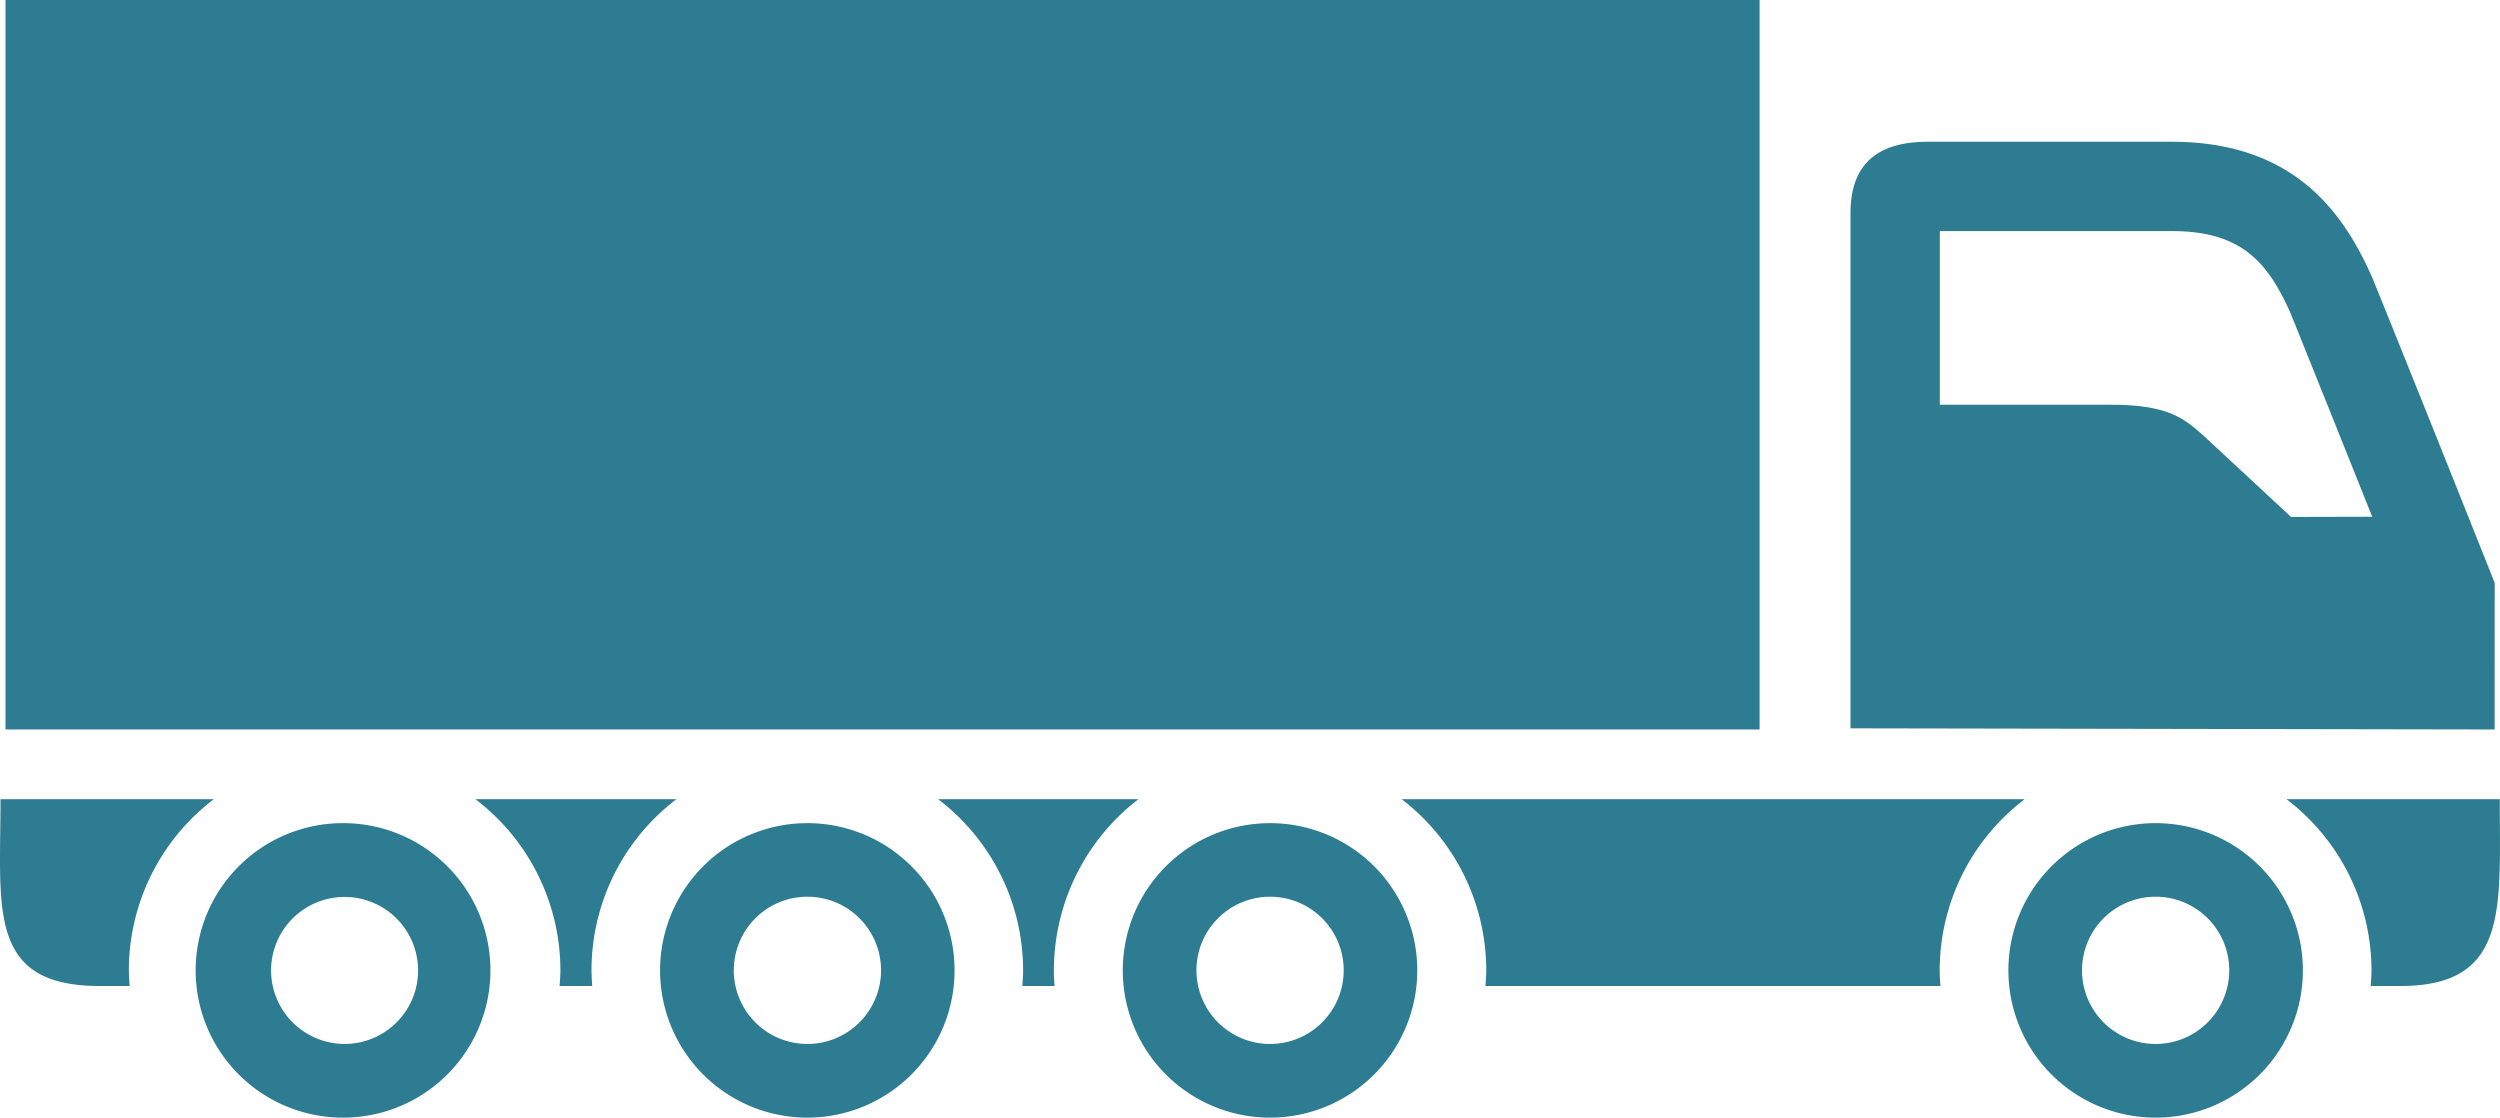 <svg xmlns="http://www.w3.org/2000/svg" xmlns:xlink="http://www.w3.org/1999/xlink" width="139.446" height="62.339" viewBox="0 0 139.446 62.339"><defs><clipPath id="clip-path"><rect id="Rectangle_26" data-name="Rectangle 26" width="139.446" height="62.339" fill="#2d7c92"></rect></clipPath></defs><g id="Group_65" data-name="Group 65" transform="translate(0 0)"><g id="Group_64" data-name="Group 64" transform="translate(0 0)" clip-path="url(#clip-path)"><path id="Path_72" data-name="Path 72" d="M139.149,32.51s-4.348-10.921-6.8-16.957c-1.582-3.618-4.329-7.646-11.208-7.646h-13.6c-2.8,0-4.324,1.217-4.324,3.991V40.625l35.93.064Zm-11.358-3.676-4.874-4.526c-1.046-.923-1.921-1.731-5.141-1.731H108.2V12.89h12.945c3.83,0,5.337,1.682,6.624,4.595,1.3,3.219,3.124,7.773,4.55,11.338ZM36.608,54.222c.008,0,.011.011.013.011H36.59c.008,0,.013-.011.019-.011M98.147,40.689H.307V0h97.84Zm22.087,5.225a8.213,8.213,0,1,0,8.217,8.217,8.212,8.212,0,0,0-8.217-8.217m0,12.317a4.107,4.107,0,1,1,4.111-4.1,4.11,4.11,0,0,1-4.111,4.1M45.03,45.914a8.213,8.213,0,1,0,8.214,8.217,8.211,8.211,0,0,0-8.214-8.217m0,12.317a4.107,4.107,0,1,1,4.114-4.1,4.109,4.109,0,0,1-4.114,4.1M70.839,45.914a8.213,8.213,0,1,0,8.214,8.217,8.211,8.211,0,0,0-8.214-8.217m0,12.317a4.107,4.107,0,1,1,4.111-4.1,4.11,4.11,0,0,1-4.111,4.1m-12.058-4.1c0,.292.02.58.041.868h-1.8c.021-.286.045-.581.045-.868a12,12,0,0,0-4.74-9.553H63.5a12.046,12.046,0,0,0-4.715,9.553M37.73,44.577a12,12,0,0,0-4.737,9.553c0,.287.041.868.041.868H31.211c.024-.286.047-.581.047-.868a12,12,0,0,0-4.741-9.553Zm70.463,9.553c0,.287.02.582.044.868H82.857c.021-.289.044-.576.044-.868a12.038,12.038,0,0,0-4.719-9.553h34.752a12,12,0,0,0-4.741,9.553m25.69.868h-1.649c.017-.286.044-.581.044-.868a12,12,0,0,0-4.744-9.553h11.9c0,6.109.516,10.421-5.552,10.421M19.233,45.914h-.016a8.213,8.213,0,1,0,0,16.425h.016a8.213,8.213,0,0,0,0-16.425M15.12,54.13a4.1,4.1,0,1,1,4.106,4.1,4.106,4.106,0,0,1-4.106-4.1m-7.933,0c0,.287.028.582.044.868H5.576C-.739,55,.029,50.687.029,44.577h11.9A12,12,0,0,0,7.186,54.13" transform="translate(0 0)" fill="#2d7c92"></path></g></g></svg>